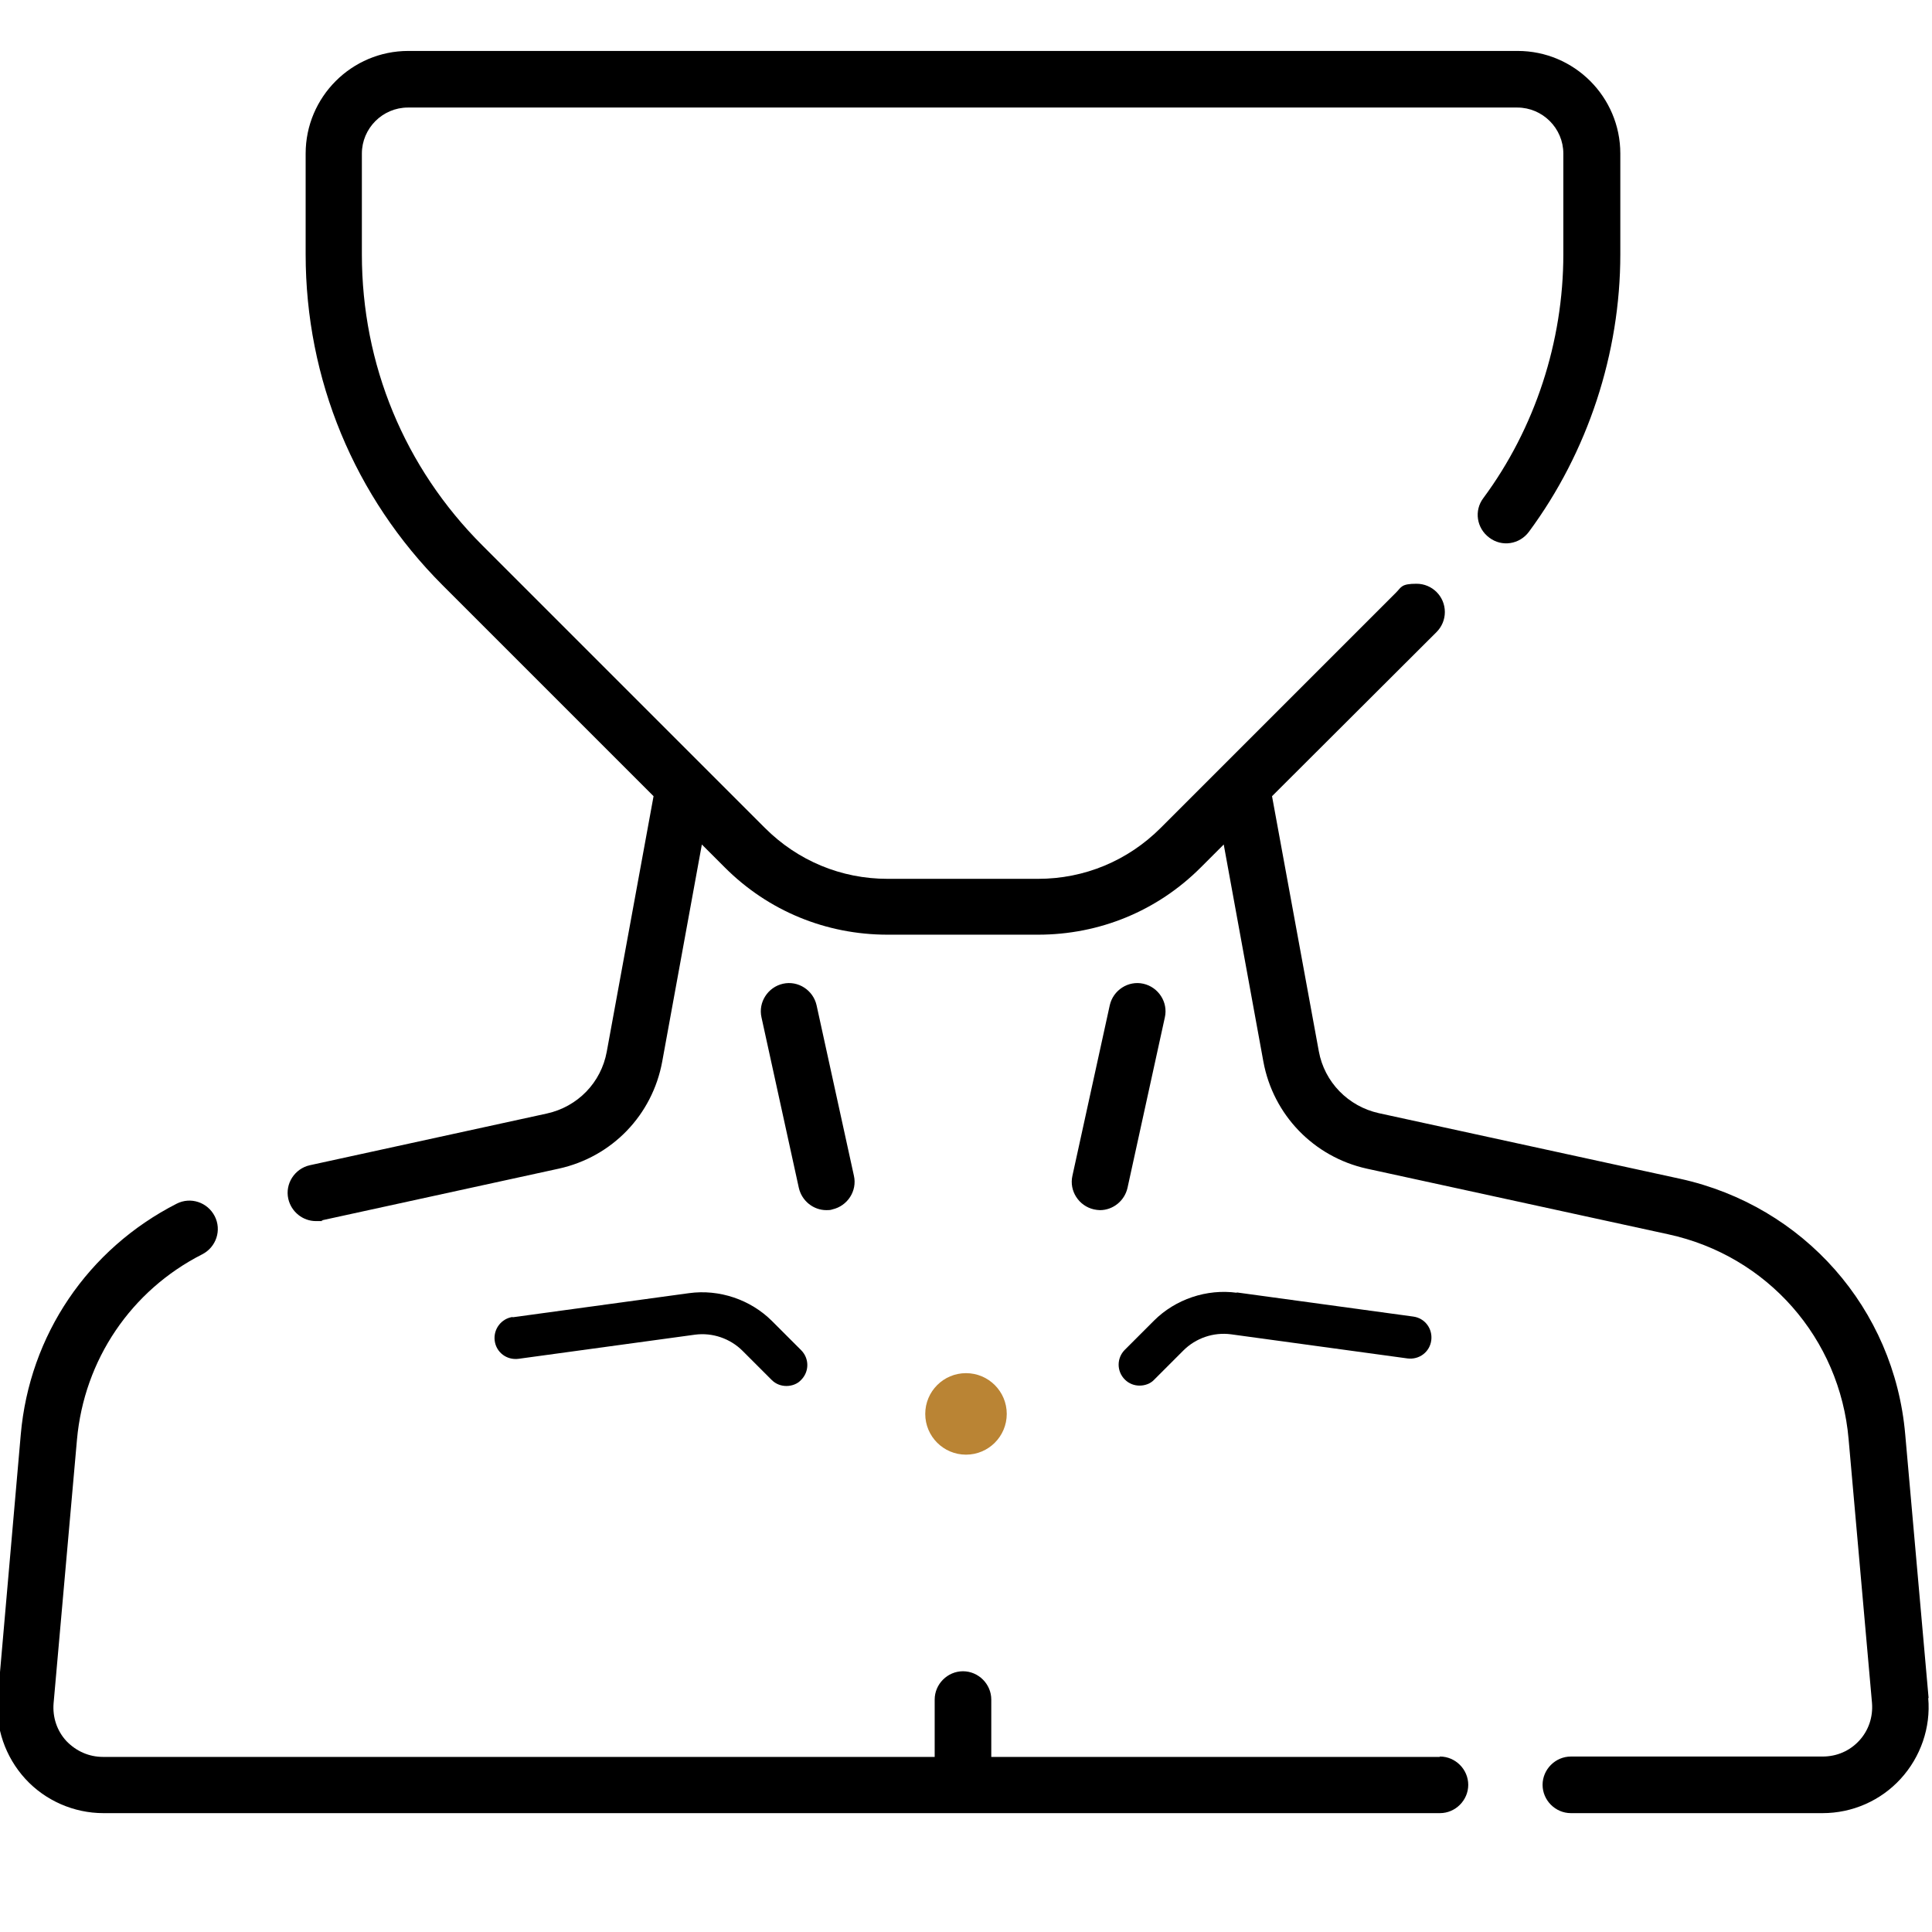 <svg viewBox="0 0 512 512" version="1.1" xmlns="http://www.w3.org/2000/svg" id="Capa_1">
  
  <defs>
    <style>
      .st0 {
        fill: #ba8434;
      }
    </style>
  </defs>
  <g>
    <path d="M381.5,465.6h-118.8v-15.2c0-4.1-3.4-7.5-7.5-7.5s-7.5,3.4-7.5,7.5v15.2H27.3c-3.7,0-7.1-1.5-9.7-4.2-2.5-2.7-3.7-6.3-3.4-10l6.2-69.9c1.9-21.1,14.3-39.5,33.2-49.1,3.7-1.9,5.2-6.4,3.3-10.1-1.9-3.7-6.4-5.2-10.1-3.3-23.5,12-39,34.8-41.3,61.2L-.6,450c-.7,7.8,2,15.6,7.3,21.4,5.3,5.8,12.9,9.1,20.7,9.1h354.2c4.1,0,7.5-3.4,7.5-7.5s-3.4-7.5-7.5-7.5h0Z"></path>
    <path d="M511.1,450l-6.2-69.9c-2.9-33.3-26.9-60.5-59.6-67.7l-79.9-17.4c-8.1-1.8-14.4-8.2-15.9-16.4l-12.4-67.6,43.6-43.5c1.4-1.4,2.2-3.3,2.2-5.3h0c0-4.2-3.4-7.5-7.5-7.5s-4,.9-5.4,2.3l-62.4,62.4c-8.7,8.7-20.2,13.5-32.5,13.5h-39.9c-12.3,0-23.8-4.8-32.5-13.5l-74.9-74.9c-20.6-20.6-31.9-47.9-31.9-77.1v-26.7c0-6.7,5.5-12.2,12.2-12.2h294c6.7,0,12.2,5.5,12.2,12.2v26.7c0,23.1-7.5,46.1-21.2,64.6-2.5,3.3-1.8,8,1.6,10.5,3.3,2.5,8,1.8,10.5-1.6,15.6-21.1,24.2-47.3,24.2-73.5v-26.7c0-15-12.2-27.2-27.2-27.2H108.2c-15,0-27.2,12.2-27.2,27.2v26.7c0,33.1,12.9,64.3,36.3,87.7l55.9,55.9-12.4,67.7c-1.5,8.2-7.7,14.6-15.9,16.4l-62.8,13.7c-4,.9-6.6,4.9-5.7,8.9.8,3.5,3.9,5.9,7.3,5.9s1.1,0,1.6-.2l62.8-13.7c14.1-3.1,24.8-14.2,27.4-28.4l10.5-57.5,6.1,6.1c11.5,11.5,26.8,17.8,43.1,17.8h39.9c16.3,0,31.6-6.3,43.1-17.8l6.1-6.1,10.5,57.5c2.6,14.2,13.4,25.3,27.4,28.4l79.9,17.4c26.3,5.7,45.5,27.6,47.8,54.3l6.2,69.9c.3,3.7-.9,7.3-3.4,10-2.5,2.7-5.9,4.2-9.7,4.2h-66.7c-4.1,0-7.5,3.4-7.5,7.5s3.4,7.5,7.5,7.5h66.7c7.9,0,15.4-3.3,20.7-9.1,5.3-5.8,8-13.6,7.3-21.4h0Z"></path>
    <path d="M135.9,349c-3,.4-5.2,3.2-4.8,6.3s3.2,5.2,6.3,4.8l46.8-6.4c4.6-.6,9.3,1,12.6,4.3l7.7,7.7c1.1,1.1,2.5,1.6,3.9,1.6s2.9-.5,3.9-1.6c2.2-2.2,2.2-5.7,0-7.9l-7.7-7.7c-5.7-5.7-14-8.5-22-7.4l-46.8,6.4Z"></path>
    <path d="M327.8,342.6c-8-1.1-16.3,1.7-22,7.4l-7.7,7.7c-2.2,2.2-2.2,5.7,0,7.9,1.1,1.1,2.5,1.6,3.9,1.6s2.9-.5,3.9-1.6l7.7-7.7c3.3-3.3,8-4.9,12.6-4.3l46.8,6.4c3.1.4,5.9-1.7,6.3-4.8s-1.7-5.9-4.8-6.3l-46.8-6.4Z"></path>
    <path d="M291.5,320.7c3.4,0,6.5-2.4,7.3-5.9l9.9-45.2c.9-4-1.7-8-5.7-8.9-4-.9-8,1.7-8.9,5.7l-9.9,45.2c-.9,4,1.7,8,5.7,8.9.5.1,1.1.2,1.6.2Z"></path>
    <path d="M219,320.7c.5,0,1.1,0,1.6-.2,4-.9,6.6-4.9,5.7-8.9l-9.9-45.2c-.9-4-4.9-6.6-8.9-5.7-4,.9-6.6,4.9-5.7,8.9l9.9,45.2c.8,3.5,3.9,5.9,7.3,5.9h0Z"></path>
  </g>
  <circle r="10.8" cy="374.7" cx="256" class="st0"></circle>
</svg>